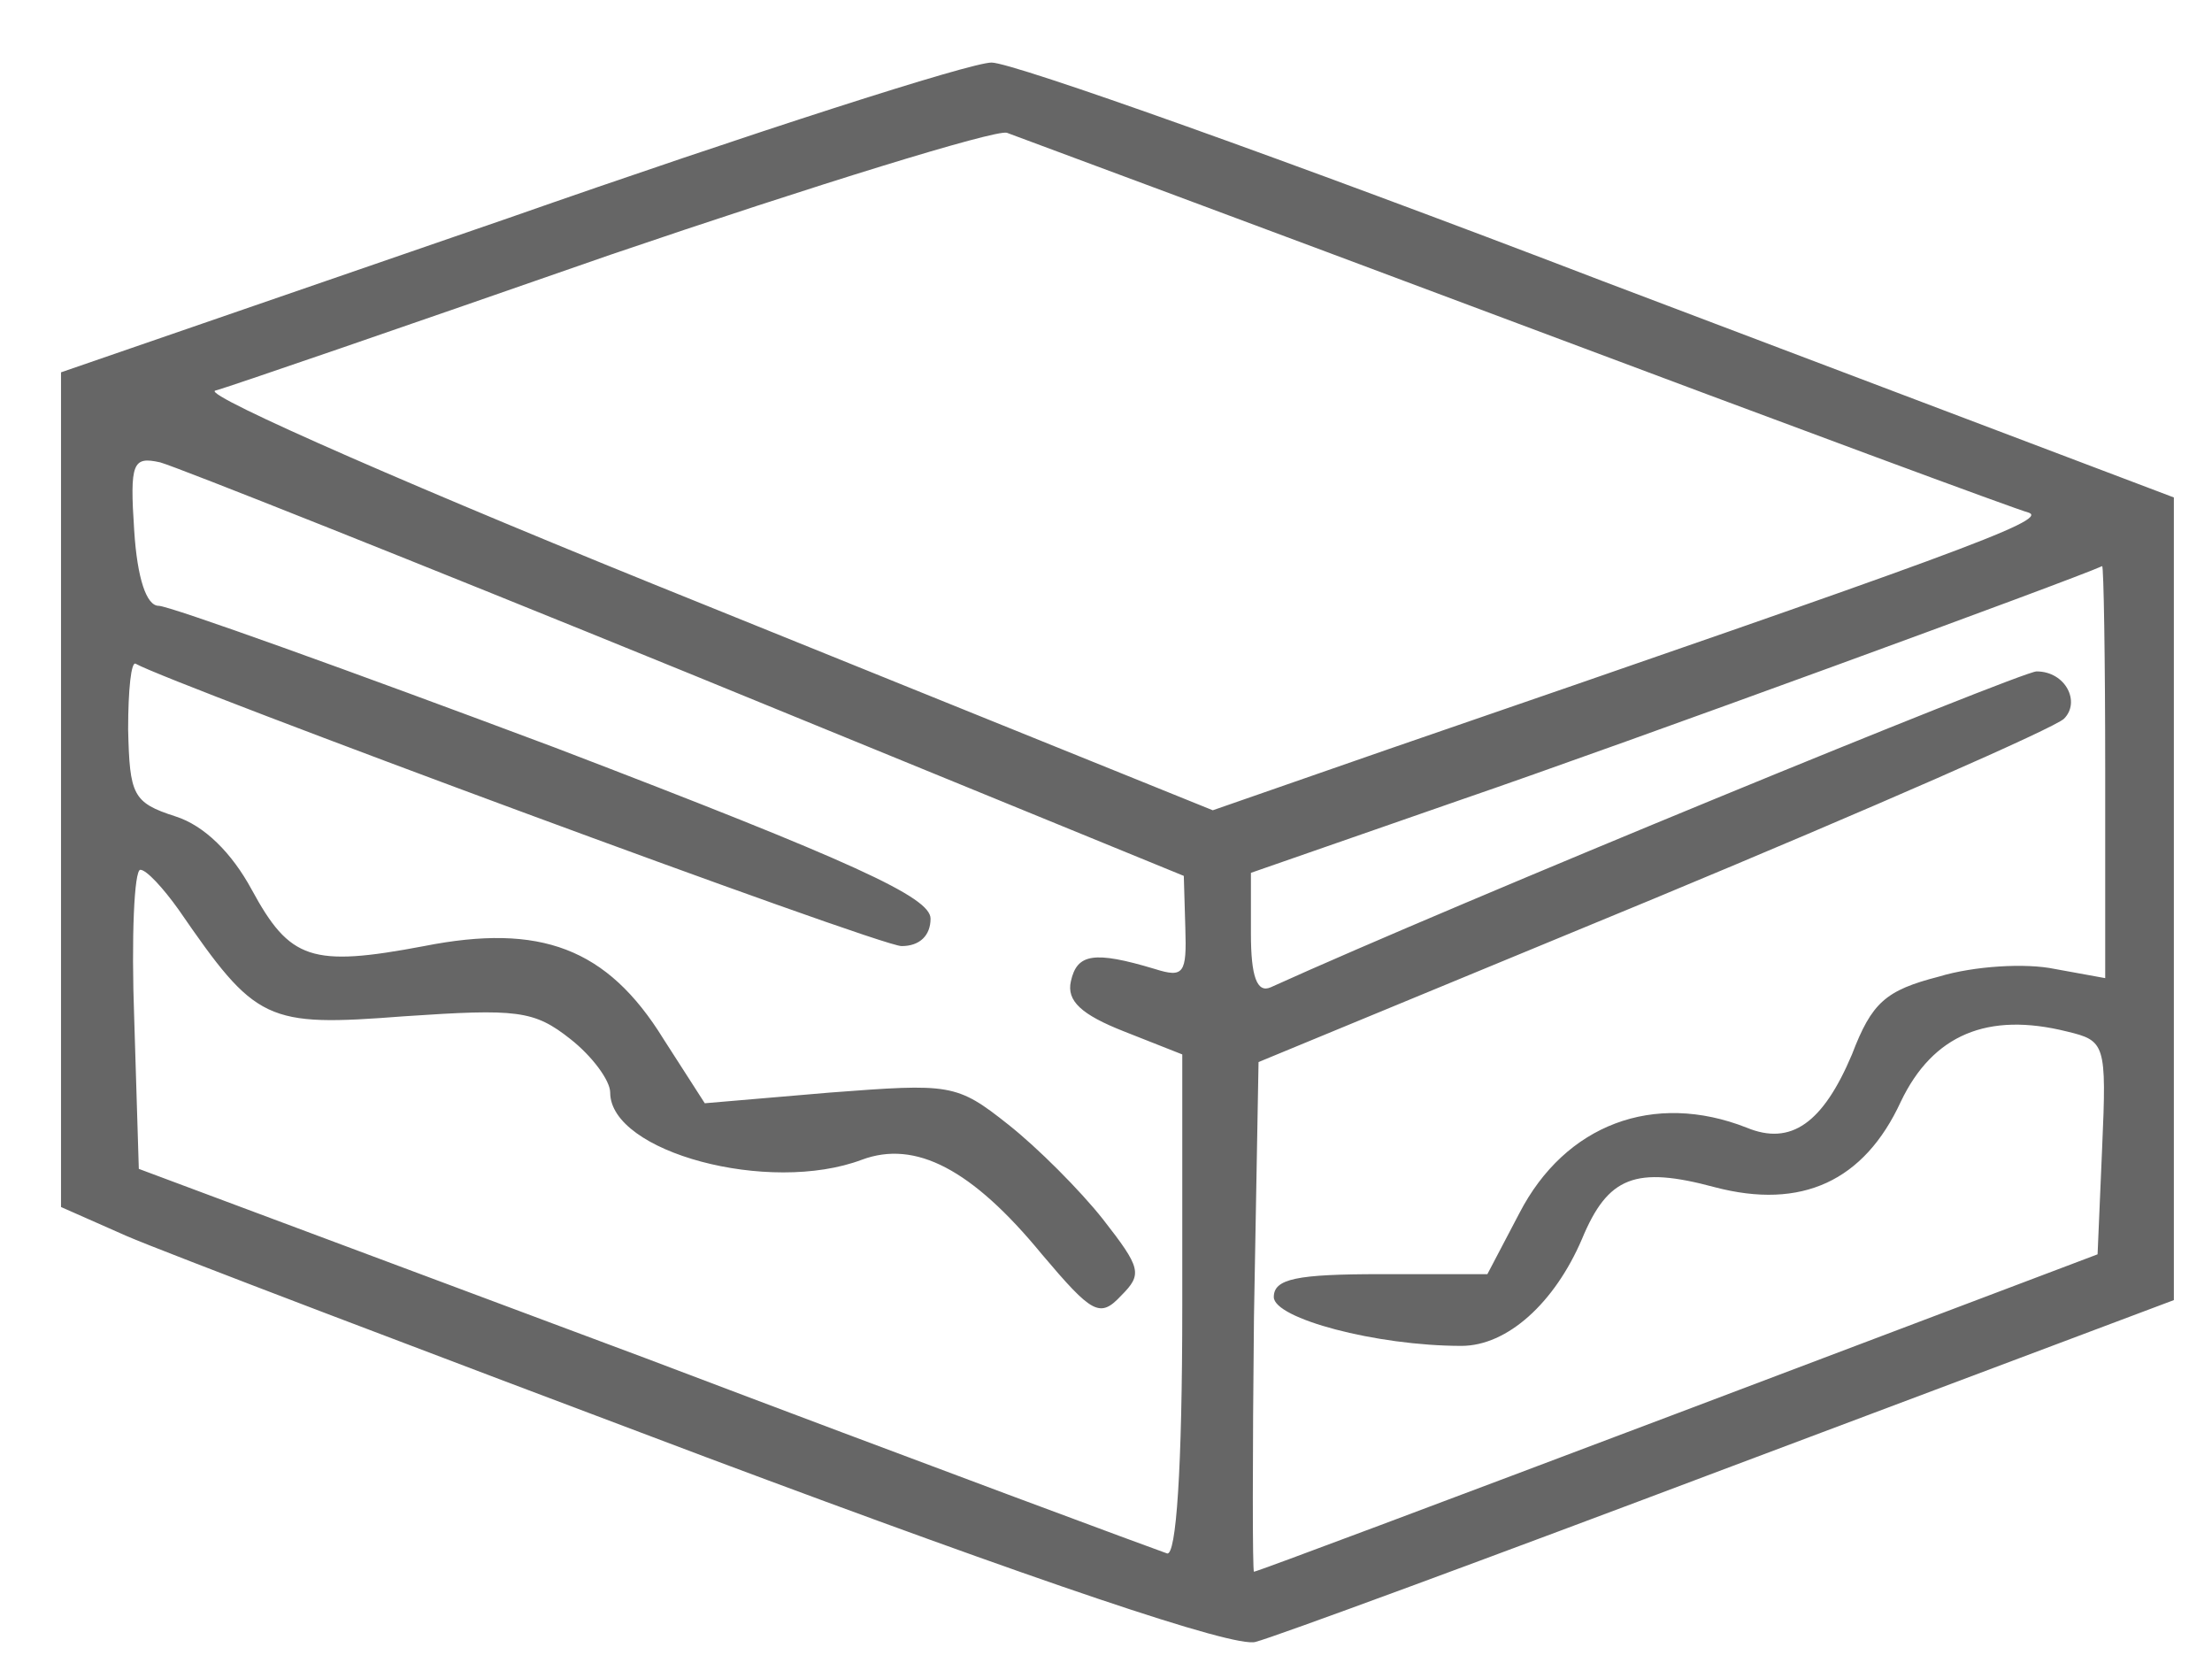 <?xml version="1.0" standalone="no"?>
<!DOCTYPE svg PUBLIC "-//W3C//DTD SVG 20010904//EN"
 "http://www.w3.org/TR/2001/REC-SVG-20010904/DTD/svg10.dtd">
<svg version="1.0" xmlns="http://www.w3.org/2000/svg"
 width="145pt" height="109pt" viewBox="0 0 145 109"
 preserveAspectRatio="xMidYMid meet">
<g transform="translate(0,109) scale(0.1,-0.1)"
fill="#666666" stroke="none">
<path d="M333 947 l-293 -101 0 -274 0 -273 43 -19 c23 -10 194 -75 380 -145
219 -82 346 -125 360 -121 12 3 153 55 312 115 l290 109 0 263 0 263 -375 142
c-206 79 -386 143 -400 143 -14 0 -157 -46 -317 -102z m662 -69 c176 -66 327
-122 335 -124 13 -5 -51 -28 -420 -155 l-115 -40 -334 135 c-184 74 -328 137
-320 140 8 2 124 42 259 89 135 46 252 82 260 80 8 -3 159 -59 335 -125z
m-544 -229 l325 -133 1 -34 c1 -30 -1 -33 -20 -27 -40 12 -51 10 -55 -8 -3
-13 7 -22 35 -33 l38 -15 0 -165 c0 -107 -4 -164 -10 -162 -6 2 -160 59 -342
128 l-332 124 -3 98 c-2 54 0 98 4 98 4 0 15 -12 25 -26 51 -74 57 -77 148
-70 74 5 85 4 109 -15 14 -11 26 -27 26 -35 0 -39 104 -67 165 -44 35 13 72
-6 118 -62 33 -39 38 -42 52 -27 14 14 13 18 -12 50 -15 19 -43 47 -62 62 -34
27 -38 27 -117 21 l-82 -7 -27 42 c-37 60 -81 76 -157 61 -74 -14 -88 -9 -113
37 -13 24 -31 42 -50 48 -28 9 -30 14 -31 57 0 26 2 45 5 43 23 -13 487 -185
502 -185 12 0 19 7 19 18 0 14 -50 37 -246 112 -136 51 -253 93 -260 93 -8 0
-14 18 -16 49 -3 45 -1 49 17 45 11 -3 167 -65 346 -138z m929 -64 l0 -136
-33 6 c-19 4 -53 2 -76 -5 -35 -9 -44 -17 -57 -51 -19 -45 -40 -60 -69 -48
-61 24 -119 2 -149 -56 l-21 -40 -70 0 c-55 0 -70 -3 -70 -15 0 -14 67 -32
123 -32 30 0 61 28 79 70 17 41 35 48 87 34 57 -15 98 4 122 56 21 44 57 59
109 46 25 -6 26 -8 23 -76 l-3 -70 -275 -104 c-151 -57 -276 -104 -278 -104
-1 0 -1 75 0 167 l3 167 259 107 c142 59 263 112 269 118 11 11 1 31 -18 31
-10 0 -383 -153 -502 -207 -9 -4 -13 7 -13 35 l0 40 138 48 c105 36 403 145
420 153 1 0 2 -60 2 -134z"/>
</g>
</svg>
